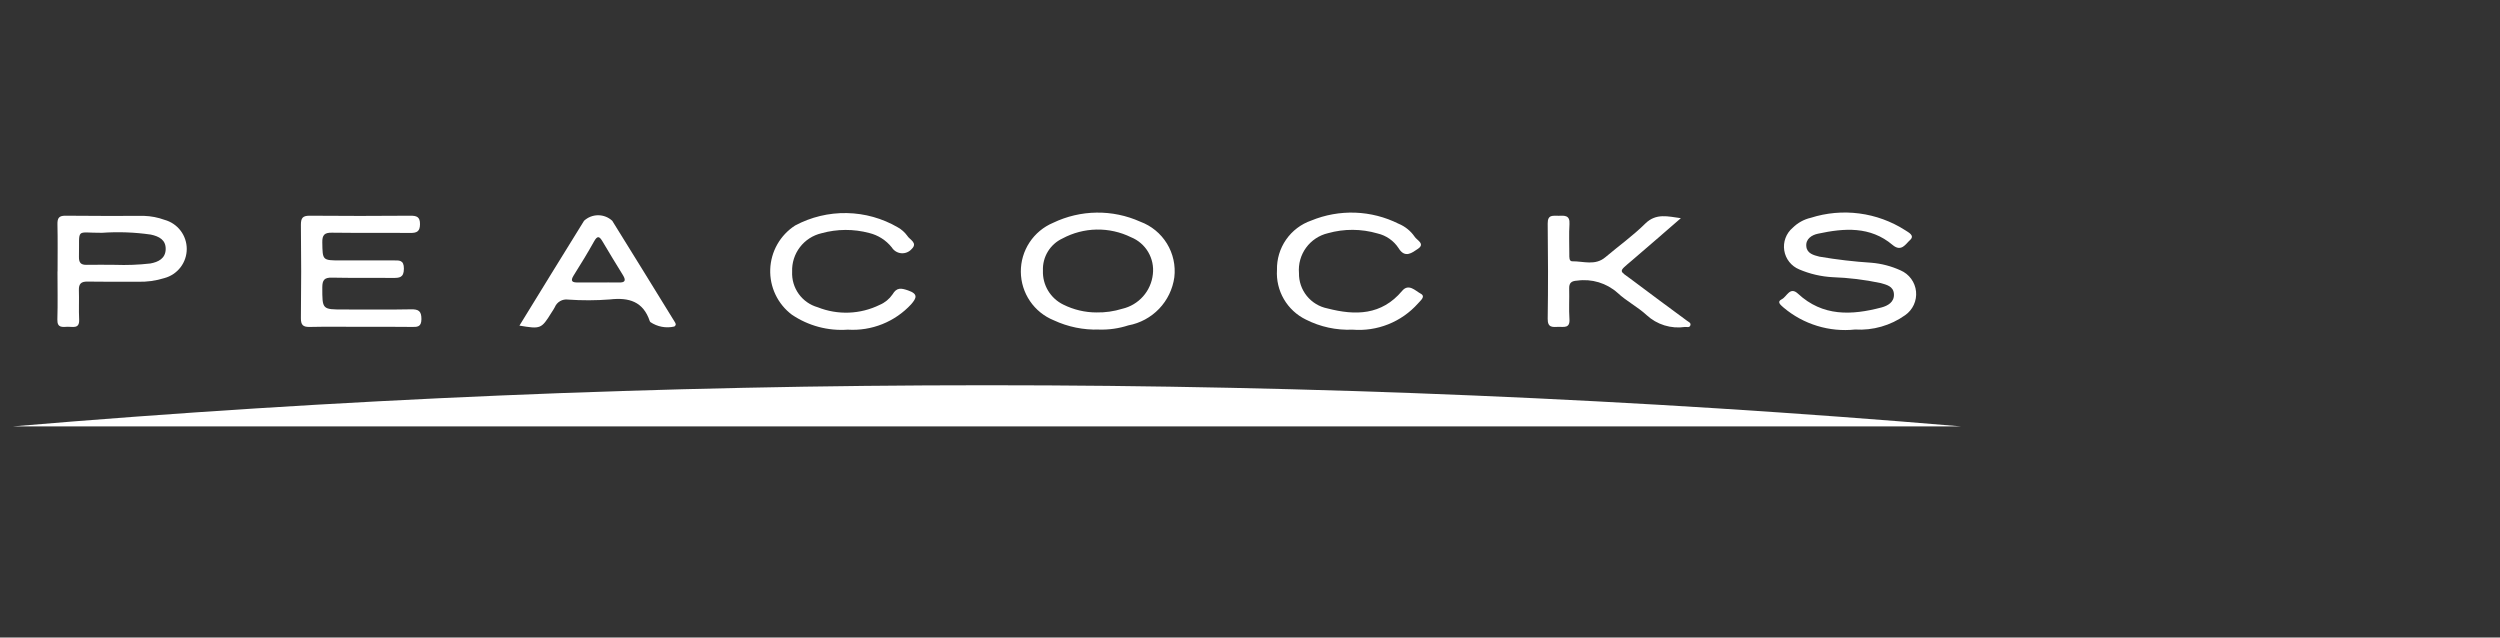<svg width="200" height="51" viewBox="0 0 200 51" fill="none" xmlns="http://www.w3.org/2000/svg">
<rect x="0" y="0" width="200" height="51" fill="#333333" stroke="none"/>
<g clip-path="url(#clip0_5312_5642)">
<path d="M156.919 34.114H0.999C52.88 29.722 105.038 29.722 156.919 34.114Z" fill="white"/>
<path d="M148.403 26.362C147.383 26.47 146.352 26.371 145.372 26.07C144.391 25.77 143.481 25.275 142.696 24.615C142.474 24.409 142.096 24.161 142.554 23.932C142.947 23.738 143.189 22.895 143.836 23.492C145.821 25.337 148.136 25.224 150.514 24.598C151.014 24.465 151.555 24.176 151.514 23.52C151.477 22.891 150.914 22.776 150.433 22.641C149.177 22.376 147.9 22.22 146.616 22.175C145.693 22.127 144.787 21.916 143.937 21.552C143.624 21.423 143.349 21.216 143.14 20.951C142.93 20.685 142.792 20.37 142.74 20.035C142.687 19.701 142.722 19.359 142.84 19.041C142.958 18.724 143.156 18.442 143.414 18.224C143.813 17.828 144.314 17.55 144.862 17.424C146.116 17.025 147.442 16.907 148.746 17.078C150.05 17.249 151.301 17.704 152.409 18.413C152.668 18.591 153.224 18.835 152.793 19.213C152.462 19.507 152.112 20.192 151.406 19.596C149.616 18.082 147.532 18.248 145.438 18.696C144.949 18.796 144.438 19.113 144.506 19.717C144.558 20.275 145.088 20.417 145.554 20.532C146.93 20.767 148.317 20.93 149.709 21.019C150.518 21.086 151.308 21.293 152.046 21.63C152.384 21.775 152.677 22.008 152.894 22.305C153.111 22.601 153.246 22.95 153.283 23.316C153.32 23.682 153.259 24.051 153.105 24.385C152.952 24.719 152.712 25.006 152.41 25.216C151.244 26.044 149.831 26.449 148.403 26.362Z" fill="white"/>
<path d="M28.894 26.146C27.526 26.146 26.156 26.123 24.788 26.155C24.237 26.168 24.066 25.998 24.072 25.437C24.102 22.952 24.102 20.468 24.072 17.982C24.072 17.437 24.218 17.252 24.781 17.257C27.46 17.284 30.139 17.276 32.826 17.257C33.326 17.257 33.607 17.336 33.6 17.937C33.593 18.511 33.358 18.637 32.837 18.637C30.737 18.615 28.643 18.644 26.547 18.615C25.956 18.607 25.775 18.801 25.784 19.387C25.808 20.833 25.784 20.833 27.265 20.834H31.459C31.925 20.834 32.317 20.773 32.312 21.499C32.307 22.225 31.943 22.239 31.411 22.233C29.791 22.216 28.17 22.246 26.55 22.211C25.957 22.198 25.786 22.4 25.784 22.982C25.784 24.761 25.762 24.761 27.518 24.759C29.307 24.759 31.095 24.781 32.876 24.746C33.476 24.734 33.718 24.876 33.714 25.53C33.709 26.184 33.364 26.159 32.906 26.154C31.574 26.134 30.233 26.147 28.894 26.146Z" fill="white"/>
<path d="M87.93 26.364C86.681 26.406 85.439 26.153 84.305 25.625C83.531 25.312 82.866 24.776 82.397 24.085C81.927 23.394 81.673 22.58 81.667 21.744C81.66 20.909 81.903 20.09 82.362 19.393C82.822 18.695 83.478 18.149 84.248 17.825C85.333 17.303 86.519 17.025 87.723 17.009C88.927 16.993 90.119 17.24 91.218 17.733C92.106 18.06 92.859 18.677 93.354 19.484C93.849 20.291 94.058 21.241 93.947 22.181C93.816 23.128 93.391 24.01 92.73 24.701C92.069 25.392 91.207 25.857 90.267 26.03C89.513 26.275 88.723 26.389 87.931 26.366L87.93 26.364ZM87.717 24.995C88.416 25.009 89.114 24.91 89.782 24.702C90.426 24.553 91.008 24.206 91.446 23.711C91.885 23.216 92.158 22.597 92.228 21.939C92.302 21.322 92.172 20.698 91.856 20.163C91.54 19.627 91.057 19.211 90.481 18.978C89.625 18.558 88.681 18.347 87.727 18.365C86.773 18.382 85.838 18.627 84.997 19.078C84.512 19.304 84.105 19.669 83.827 20.127C83.549 20.584 83.413 21.113 83.435 21.648C83.413 22.211 83.556 22.767 83.845 23.25C84.135 23.733 84.559 24.122 85.065 24.368C85.889 24.779 86.796 24.994 87.717 24.996V24.995Z" fill="white"/>
<path d="M108.194 26.373C106.903 26.428 105.62 26.15 104.467 25.564C103.732 25.206 103.12 24.637 102.709 23.93C102.298 23.223 102.106 22.409 102.158 21.593C102.138 20.729 102.393 19.881 102.885 19.172C103.378 18.462 104.083 17.927 104.9 17.644C106.014 17.185 107.214 16.97 108.419 17.013C109.623 17.057 110.804 17.358 111.882 17.897C112.403 18.11 112.85 18.47 113.169 18.933C113.339 19.215 114.044 19.5 113.43 19.909C112.978 20.209 112.4 20.701 111.884 19.848C111.495 19.255 110.892 18.836 110.201 18.676C108.905 18.299 107.53 18.292 106.231 18.657C105.528 18.823 104.908 19.235 104.483 19.82C104.059 20.404 103.858 21.121 103.918 21.841C103.904 22.507 104.126 23.156 104.544 23.674C104.962 24.192 105.549 24.547 106.202 24.675C108.415 25.247 110.521 25.235 112.171 23.269C112.694 22.647 113.235 23.269 113.648 23.488C114.091 23.721 113.62 24.056 113.437 24.28C112.784 25.011 111.971 25.58 111.061 25.943C110.151 26.306 109.17 26.453 108.193 26.372L108.194 26.373Z" fill="white"/>
<path d="M67.829 26.372C66.242 26.488 64.662 26.065 63.345 25.172C62.786 24.75 62.337 24.199 62.037 23.566C61.736 22.934 61.593 22.238 61.619 21.538C61.645 20.838 61.839 20.154 62.185 19.546C62.532 18.937 63.019 18.421 63.608 18.041C64.878 17.362 66.3 17.02 67.74 17.046C69.179 17.072 70.588 17.466 71.832 18.191C72.124 18.356 72.377 18.581 72.575 18.852C72.757 19.176 73.46 19.421 72.925 19.93C72.823 20.045 72.694 20.135 72.55 20.192C72.407 20.249 72.252 20.271 72.098 20.258C71.944 20.244 71.796 20.195 71.664 20.113C71.533 20.032 71.422 19.921 71.341 19.79C70.883 19.217 70.248 18.812 69.535 18.639C68.286 18.307 66.971 18.314 65.725 18.658C65.036 18.817 64.423 19.212 63.994 19.774C63.564 20.336 63.344 21.031 63.371 21.738C63.341 22.373 63.528 23 63.899 23.517C64.271 24.033 64.807 24.408 65.419 24.581C66.213 24.897 67.065 25.043 67.919 25.01C68.773 24.977 69.611 24.765 70.378 24.388C70.793 24.212 71.149 23.921 71.403 23.549C71.736 22.987 72.08 23.038 72.645 23.233C73.468 23.516 73.325 23.843 72.896 24.339C72.256 25.033 71.469 25.576 70.592 25.928C69.715 26.28 68.771 26.432 67.828 26.373L67.829 26.372Z" fill="white"/>
<path d="M134.469 17.454C133.169 18.58 131.869 19.715 130.561 20.832C129.416 21.806 129.513 21.604 130.592 22.417C132.041 23.511 133.505 24.585 134.963 25.662C135.095 25.762 135.296 25.825 135.229 26.029C135.162 26.233 134.953 26.145 134.797 26.157C134.247 26.238 133.686 26.194 133.155 26.03C132.624 25.866 132.137 25.585 131.728 25.208C131.017 24.549 130.113 24.093 129.406 23.429C128.971 23.041 128.456 22.753 127.898 22.584C127.34 22.415 126.752 22.369 126.175 22.45C125.715 22.477 125.52 22.624 125.534 23.096C125.557 23.911 125.5 24.72 125.556 25.526C125.609 26.292 125.103 26.135 124.677 26.149C124.221 26.164 123.805 26.239 123.816 25.506C123.854 22.963 123.847 20.421 123.816 17.878C123.806 17.126 124.273 17.278 124.704 17.262C125.17 17.246 125.604 17.209 125.558 17.92C125.507 18.727 125.548 19.541 125.545 20.35C125.545 20.573 125.523 20.906 125.778 20.903C126.67 20.893 127.611 21.272 128.427 20.58C129.493 19.68 130.641 18.857 131.628 17.88C132.498 17.032 133.44 17.318 134.469 17.454Z" fill="white"/>
<path d="M4.606 21.715C4.606 20.459 4.625 19.204 4.596 17.948C4.586 17.448 4.713 17.248 5.251 17.257C7.351 17.283 9.435 17.272 11.528 17.27C12.085 17.288 12.636 17.395 13.159 17.586C13.671 17.725 14.122 18.028 14.444 18.449C14.766 18.87 14.94 19.386 14.94 19.916C14.94 20.445 14.766 20.961 14.444 21.382C14.122 21.803 13.671 22.106 13.159 22.245C12.466 22.463 11.741 22.563 11.014 22.539C9.675 22.539 8.335 22.55 6.996 22.527C6.496 22.517 6.296 22.702 6.311 23.209C6.339 23.99 6.292 24.773 6.332 25.553C6.372 26.333 5.832 26.128 5.424 26.141C5.016 26.154 4.568 26.265 4.589 25.559C4.628 24.278 4.599 22.997 4.599 21.715H4.606ZM9.193 21.187C10.139 21.222 11.086 21.186 12.026 21.079C12.667 20.963 13.241 20.679 13.255 19.932C13.269 19.185 12.724 18.909 12.066 18.767C10.771 18.58 9.461 18.532 8.155 18.624C6.003 18.641 6.369 18.166 6.316 20.544C6.306 21.01 6.464 21.201 6.94 21.187C7.689 21.168 8.441 21.187 9.193 21.187Z" fill="white"/>
<path d="M41.554 26.049C43.302 23.206 45.007 20.428 46.723 17.663C47.03 17.378 47.433 17.22 47.852 17.22C48.27 17.22 48.673 17.378 48.98 17.663C50.647 20.334 52.291 23.021 53.946 25.7C54.038 25.848 54.146 25.981 53.946 26.122C53.618 26.198 53.279 26.205 52.948 26.143C52.618 26.081 52.304 25.952 52.026 25.763C52.008 25.741 51.993 25.718 51.982 25.692C51.458 24.119 50.318 23.782 48.793 23.955C47.68 24.041 46.562 24.045 45.449 23.967C45.228 23.935 45.004 23.978 44.811 24.089C44.618 24.199 44.467 24.371 44.383 24.577C44.303 24.724 44.216 24.867 44.121 25.005C43.308 26.314 43.259 26.335 41.554 26.049ZM47.819 22.6C48.377 22.6 48.934 22.586 49.49 22.6C49.985 22.615 50.11 22.463 49.839 22.018C49.282 21.119 48.734 20.215 48.195 19.305C47.962 18.914 47.8 18.819 47.53 19.305C47.015 20.228 46.463 21.132 45.9 22.023C45.6 22.499 45.775 22.606 46.24 22.597C46.761 22.597 47.29 22.597 47.819 22.597V22.6Z" fill="white"/>
</g>
<defs>
<clipPath id="clip0_5312_5642">
<rect width="155.92" height="17.113" fill="white" transform="translate(1 17)"/>
</clipPath>
</defs>
</svg>
